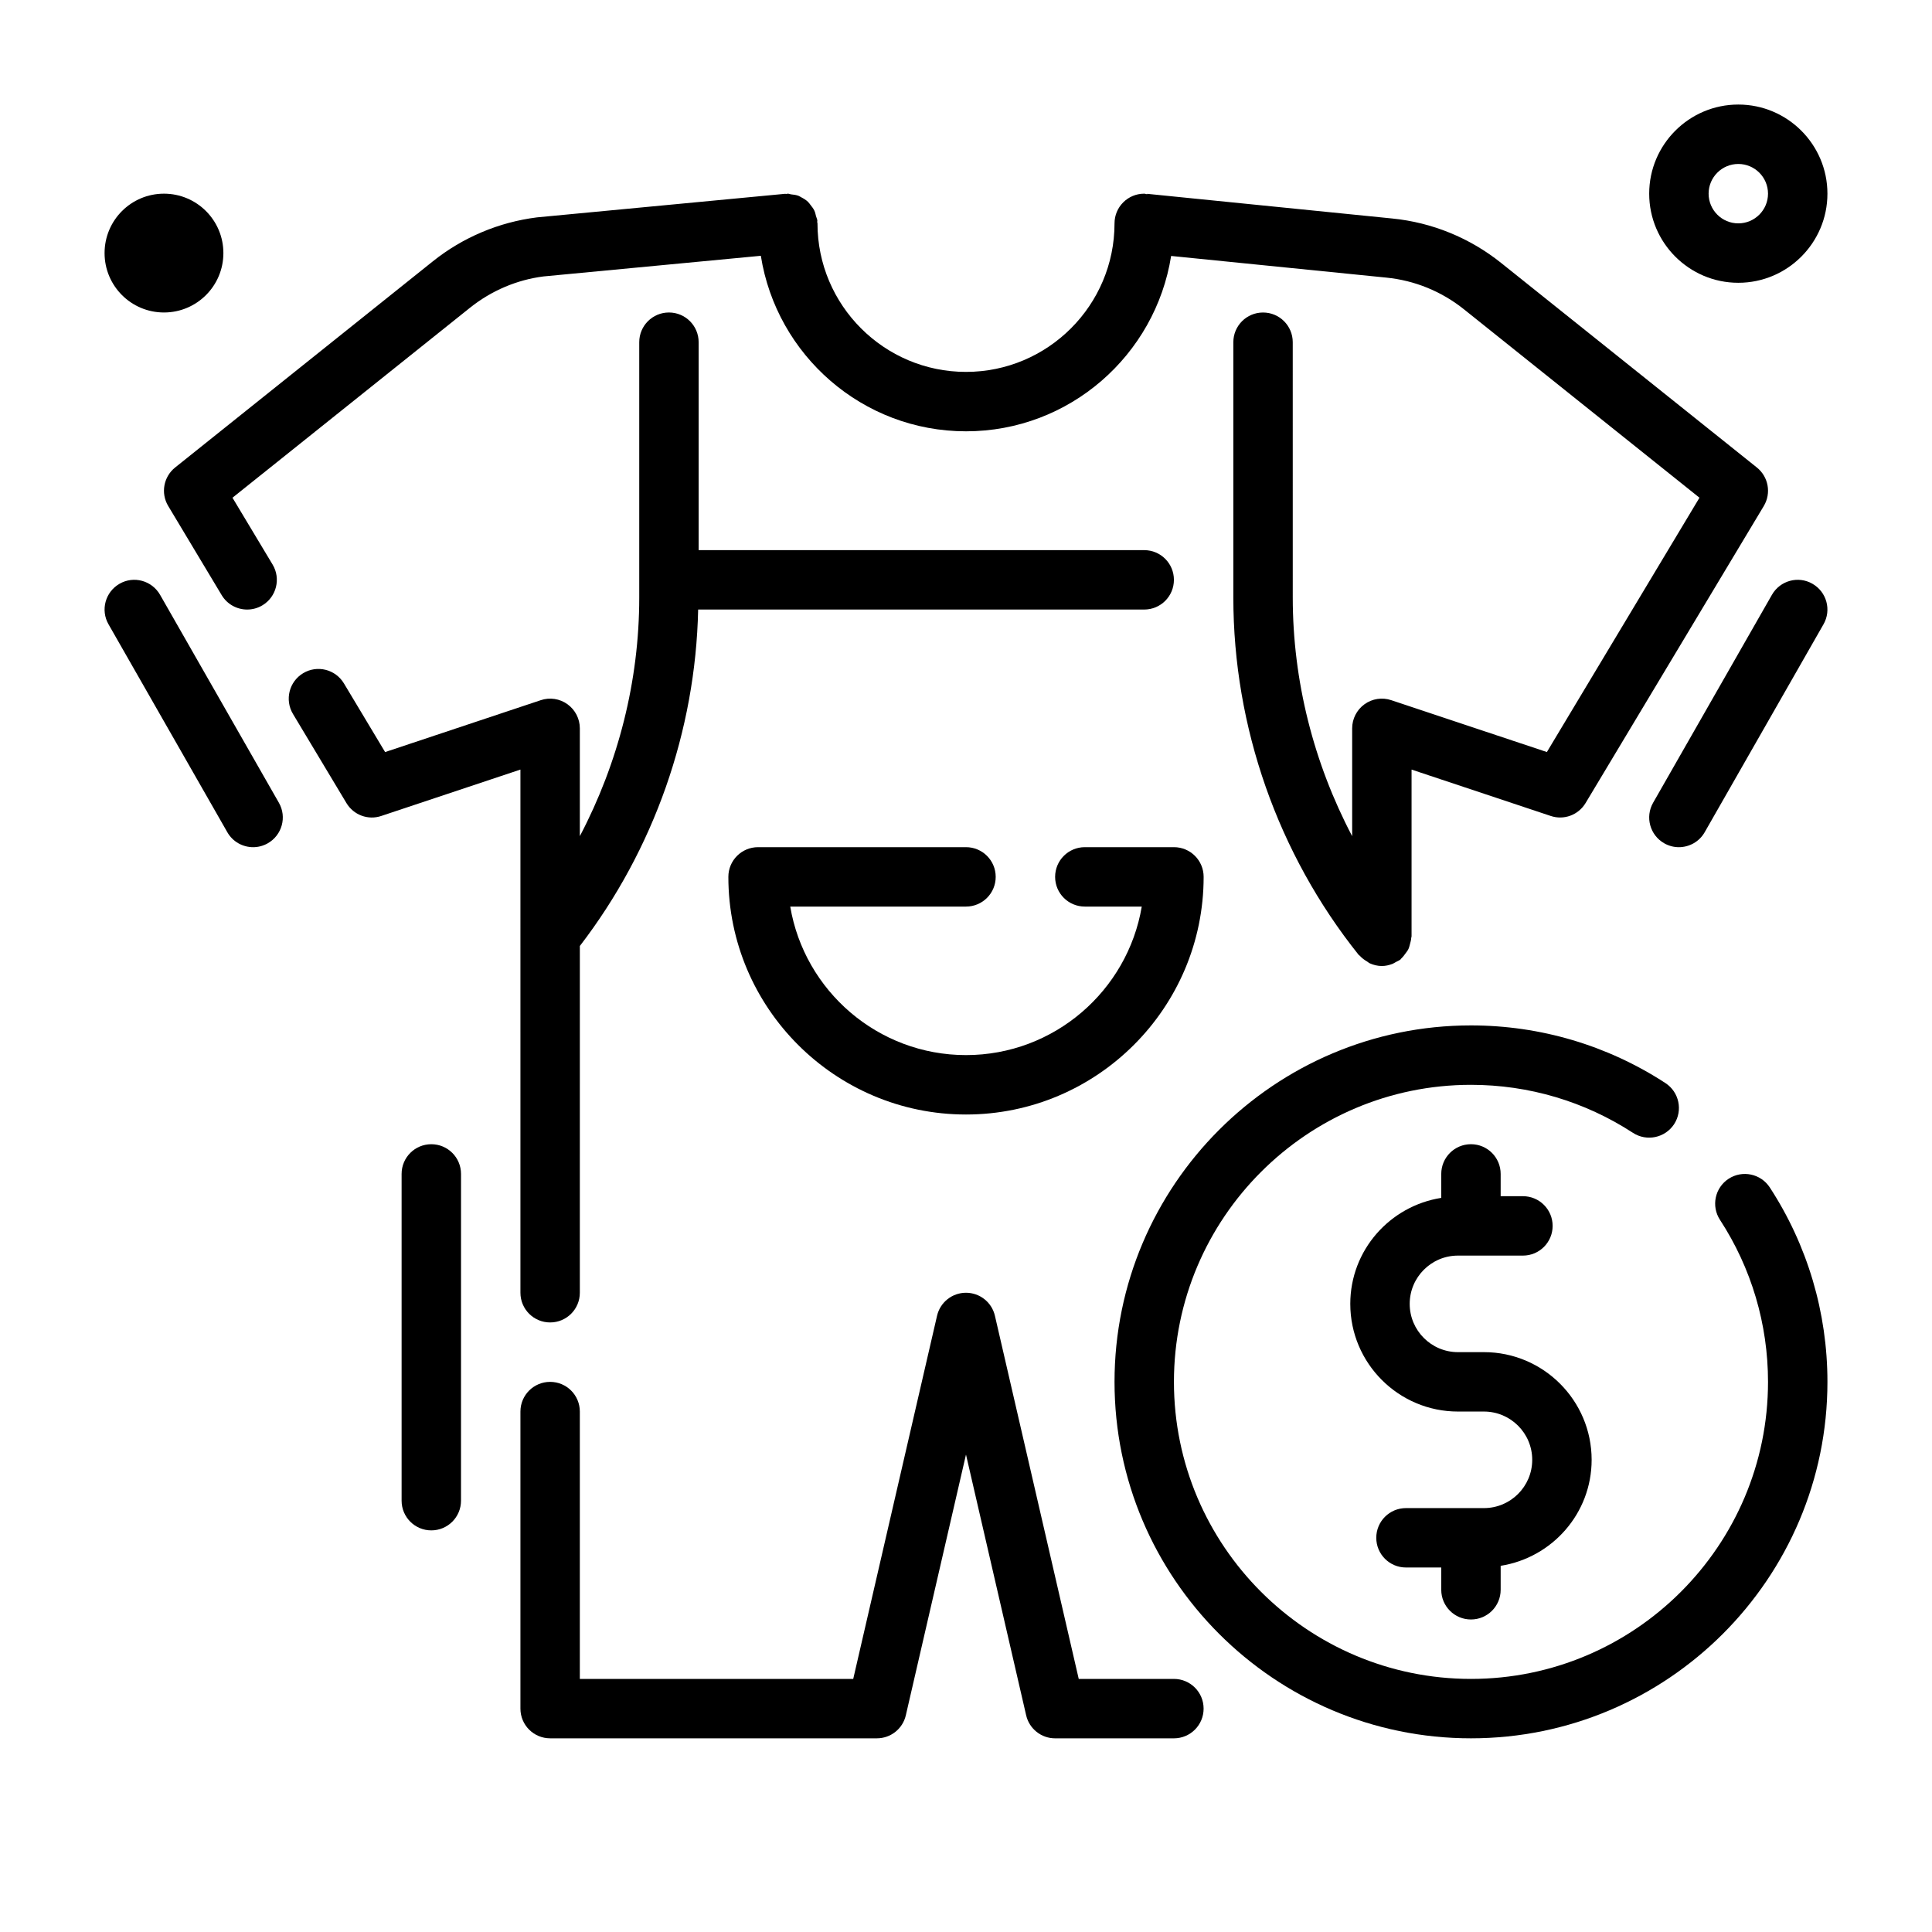 <?xml version="1.0" encoding="UTF-8"?>
<!-- Uploaded to: ICON Repo, www.svgrepo.com, Generator: ICON Repo Mixer Tools -->
<svg fill="#000000" width="800px" height="800px" version="1.1" viewBox="144 144 512 512" xmlns="http://www.w3.org/2000/svg">
 <g>
  <path d="m455.1 588.93h-25.223l-22.211-96.23c-0.82-3.574-4.004-6.106-7.668-6.106-3.668 0-6.848 2.527-7.672 6.106l-22.211 96.23h-72.453v-70.848c0-4.352-3.519-7.871-7.871-7.871-4.352 0-7.871 3.519-7.871 7.871v78.719c0 4.352 3.519 7.871 7.871 7.871h86.594c3.668 0 6.848-2.527 7.672-6.106l15.941-69.09 15.945 69.094c0.82 3.574 4.004 6.106 7.668 6.106h31.488c4.352 0 7.871-3.519 7.871-7.871 0.004-4.352-3.519-7.875-7.871-7.875z"/>
  <path d="m281.92 486.59c0 4.352 3.519 7.871 7.871 7.871 4.352 0 7.871-3.519 7.871-7.871l0.004-91.895c19.629-25.547 30.664-56.957 31.352-89.16h118.21c4.352 0 7.871-3.519 7.871-7.871 0-4.352-3.519-7.871-7.871-7.871l-118.08-0.004v-55.105c0-4.352-3.519-7.871-7.871-7.871-4.352 0-7.871 3.519-7.871 7.871v67.672c0 22.082-5.543 43.824-15.742 63.238v-28.57c0-2.527-1.215-4.906-3.266-6.387-2.062-1.488-4.699-1.895-7.098-1.078l-41.242 13.746-10.918-18.203c-2.238-3.727-7.074-4.941-10.801-2.699-3.727 2.238-4.934 7.074-2.699 10.801l14.168 23.617c1.898 3.168 5.742 4.606 9.242 3.414l36.867-12.289z"/>
  <path d="m188.58 278.1 14.168 23.617c1.473 2.457 4.082 3.82 6.754 3.82 1.375 0 2.773-0.359 4.043-1.121 3.727-2.238 4.934-7.074 2.699-10.801l-10.633-17.711 62.938-50.344c5.672-4.543 12.484-7.418 19.473-8.301l57.609-5.473c4.148 26.305 26.914 46.516 54.371 46.516 27.438 0 50.195-20.188 54.359-46.473l57.016 5.738c7.543 0.746 14.668 3.66 20.617 8.426l62.383 49.906-40.438 67.402-41.242-13.746c-2.402-0.812-5.039-0.406-7.094 1.078-2.051 1.484-3.266 3.859-3.266 6.391v28.574c-10.203-19.414-15.742-41.156-15.742-63.238l-0.004-67.672c0-4.352-3.519-7.871-7.871-7.871s-7.871 3.519-7.871 7.871v67.672c0 34.285 11.793 67.91 33.211 94.688 0.086 0.109 0.219 0.145 0.312 0.246 0.551 0.621 1.211 1.098 1.93 1.52 0.242 0.141 0.438 0.355 0.695 0.469 0.984 0.441 2.059 0.719 3.211 0.719h0.004c0-0.004 0.004 0 0.004 0 0.957 0 1.906-0.219 2.82-0.57 0.332-0.129 0.602-0.332 0.91-0.5 0.395-0.215 0.816-0.359 1.18-0.648 0.117-0.094 0.168-0.234 0.277-0.332 0.41-0.367 0.719-0.805 1.043-1.25 0.285-0.391 0.59-0.75 0.793-1.18 0.211-0.434 0.301-0.898 0.43-1.371 0.145-0.535 0.293-1.047 0.32-1.598 0.016-0.152 0.09-0.273 0.09-0.426v-44.18l36.871 12.285c3.504 1.184 7.34-0.246 9.242-3.414l47.23-78.719c2.027-3.383 1.246-7.734-1.832-10.203l-67.758-54.203c-8.332-6.664-18.328-10.746-28.898-11.793l-64.914-6.535-0.012 0.117c-0.266-0.023-0.5-0.156-0.777-0.156-4.352 0-7.871 3.519-7.871 7.871 0 21.703-17.66 39.359-39.359 39.359-21.703 0-39.359-17.66-39.359-39.359 0-0.133-0.07-0.246-0.078-0.379-0.008-0.125 0.051-0.238 0.039-0.367-0.039-0.418-0.246-0.766-0.348-1.16-0.129-0.5-0.215-1-0.434-1.457-0.266-0.57-0.641-1.035-1.023-1.516-0.227-0.277-0.402-0.578-0.664-0.82-0.543-0.523-1.168-0.895-1.84-1.238-0.219-0.113-0.406-0.258-0.637-0.348-0.641-0.254-1.316-0.34-2.023-0.406-0.297-0.039-0.559-0.18-0.867-0.18-0.125 0-0.23 0.066-0.355 0.07-0.137 0.008-0.254-0.051-0.391-0.031l-65.719 6.242c-10.109 1.27-19.648 5.297-27.59 11.648l-68.305 54.641c-3.074 2.469-3.859 6.82-1.828 10.203z"/>
  <path d="m203.2 211.07c0 8.695-7.051 15.742-15.746 15.742s-15.742-7.047-15.742-15.742c0-8.695 7.047-15.746 15.742-15.746s15.746 7.051 15.746 15.746"/>
  <path d="m604.67 218.94c13.023 0 23.617-10.594 23.617-23.617 0-13.023-10.594-23.617-23.617-23.617s-23.617 10.594-23.617 23.617c0 13.023 10.594 23.617 23.617 23.617zm0-31.488c4.344 0 7.871 3.527 7.871 7.871s-3.527 7.871-7.871 7.871-7.871-3.527-7.871-7.871c0-4.34 3.527-7.871 7.871-7.871z"/>
  <path d="m407.87 376.38c0-4.352-3.519-7.871-7.871-7.871h-55.105c-4.352 0-7.871 3.519-7.871 7.871 0 34.723 28.25 62.977 62.977 62.977 34.723 0 62.977-28.25 62.977-62.977 0-4.352-3.519-7.871-7.871-7.871h-23.617c-4.352 0-7.871 3.519-7.871 7.871 0 4.352 3.519 7.871 7.871 7.871h15.09c-3.762 22.309-23.219 39.359-46.578 39.359-23.363 0-42.82-17.051-46.578-39.359h46.578c4.352 0 7.871-3.519 7.871-7.871z"/>
  <path d="m613.58 301.63-31.488 55.105c-2.16 3.773-0.844 8.578 2.93 10.738 1.227 0.707 2.574 1.039 3.894 1.039 2.738 0 5.391-1.422 6.844-3.965l31.488-55.105c2.16-3.773 0.844-8.578-2.93-10.738-3.773-2.18-8.586-0.848-10.738 2.926z"/>
  <path d="m186.42 301.63c-2.16-3.773-6.973-5.106-10.738-2.93-3.773 2.16-5.09 6.965-2.93 10.738l31.488 55.105c1.449 2.547 4.102 3.969 6.84 3.969 1.32 0 2.668-0.332 3.898-1.039 3.773-2.16 5.09-6.965 2.93-10.738z"/>
  <path d="m533.82 573.18c4.352 0 7.871-3.519 7.871-7.871v-6.352c13.625-2.148 24.109-13.867 24.109-28.09 0-15.738-12.801-28.535-28.535-28.535h-6.887c-7.059 0-12.793-5.734-12.793-12.793 0-7.059 5.734-12.793 12.793-12.793h17.215c4.352 0 7.871-3.519 7.871-7.871 0-4.352-3.519-7.871-7.871-7.871h-5.902v-5.906c0-4.352-3.519-7.871-7.871-7.871-4.352 0-7.871 3.519-7.871 7.871v6.352c-13.625 2.148-24.109 13.867-24.109 28.09 0 15.738 12.801 28.535 28.535 28.535h6.887c7.059 0 12.793 5.734 12.793 12.793s-5.734 12.793-12.793 12.793h-20.664c-4.352 0-7.871 3.519-7.871 7.871 0 4.352 3.519 7.871 7.871 7.871h9.348v5.906c0 4.352 3.523 7.871 7.875 7.871z"/>
  <path d="m602.11 456.38c-3.644 2.375-4.676 7.25-2.297 10.895 8.324 12.773 12.73 27.621 12.73 42.934 0 43.402-35.316 78.719-78.719 78.719-43.402 0-78.719-35.316-78.719-78.719 0-43.402 35.316-78.719 78.719-78.719 15.312 0 30.156 4.406 42.934 12.73 3.629 2.359 8.512 1.336 10.895-2.297 2.375-3.644 1.344-8.52-2.297-10.895-15.34-9.996-33.16-15.285-51.531-15.285-52.09 0-94.465 42.375-94.465 94.465 0 52.09 42.375 94.465 94.465 94.465 52.09 0 94.465-42.375 94.465-94.465 0-18.375-5.289-36.191-15.281-51.531-2.387-3.641-7.269-4.656-10.898-2.297z"/>
  <path d="m258.3 447.23c-4.352 0-7.871 3.519-7.871 7.871v86.594c0 4.352 3.519 7.871 7.871 7.871 4.352 0 7.871-3.519 7.871-7.871l0.004-86.594c0-4.352-3.523-7.871-7.875-7.871z"/>
 </g>
</svg>